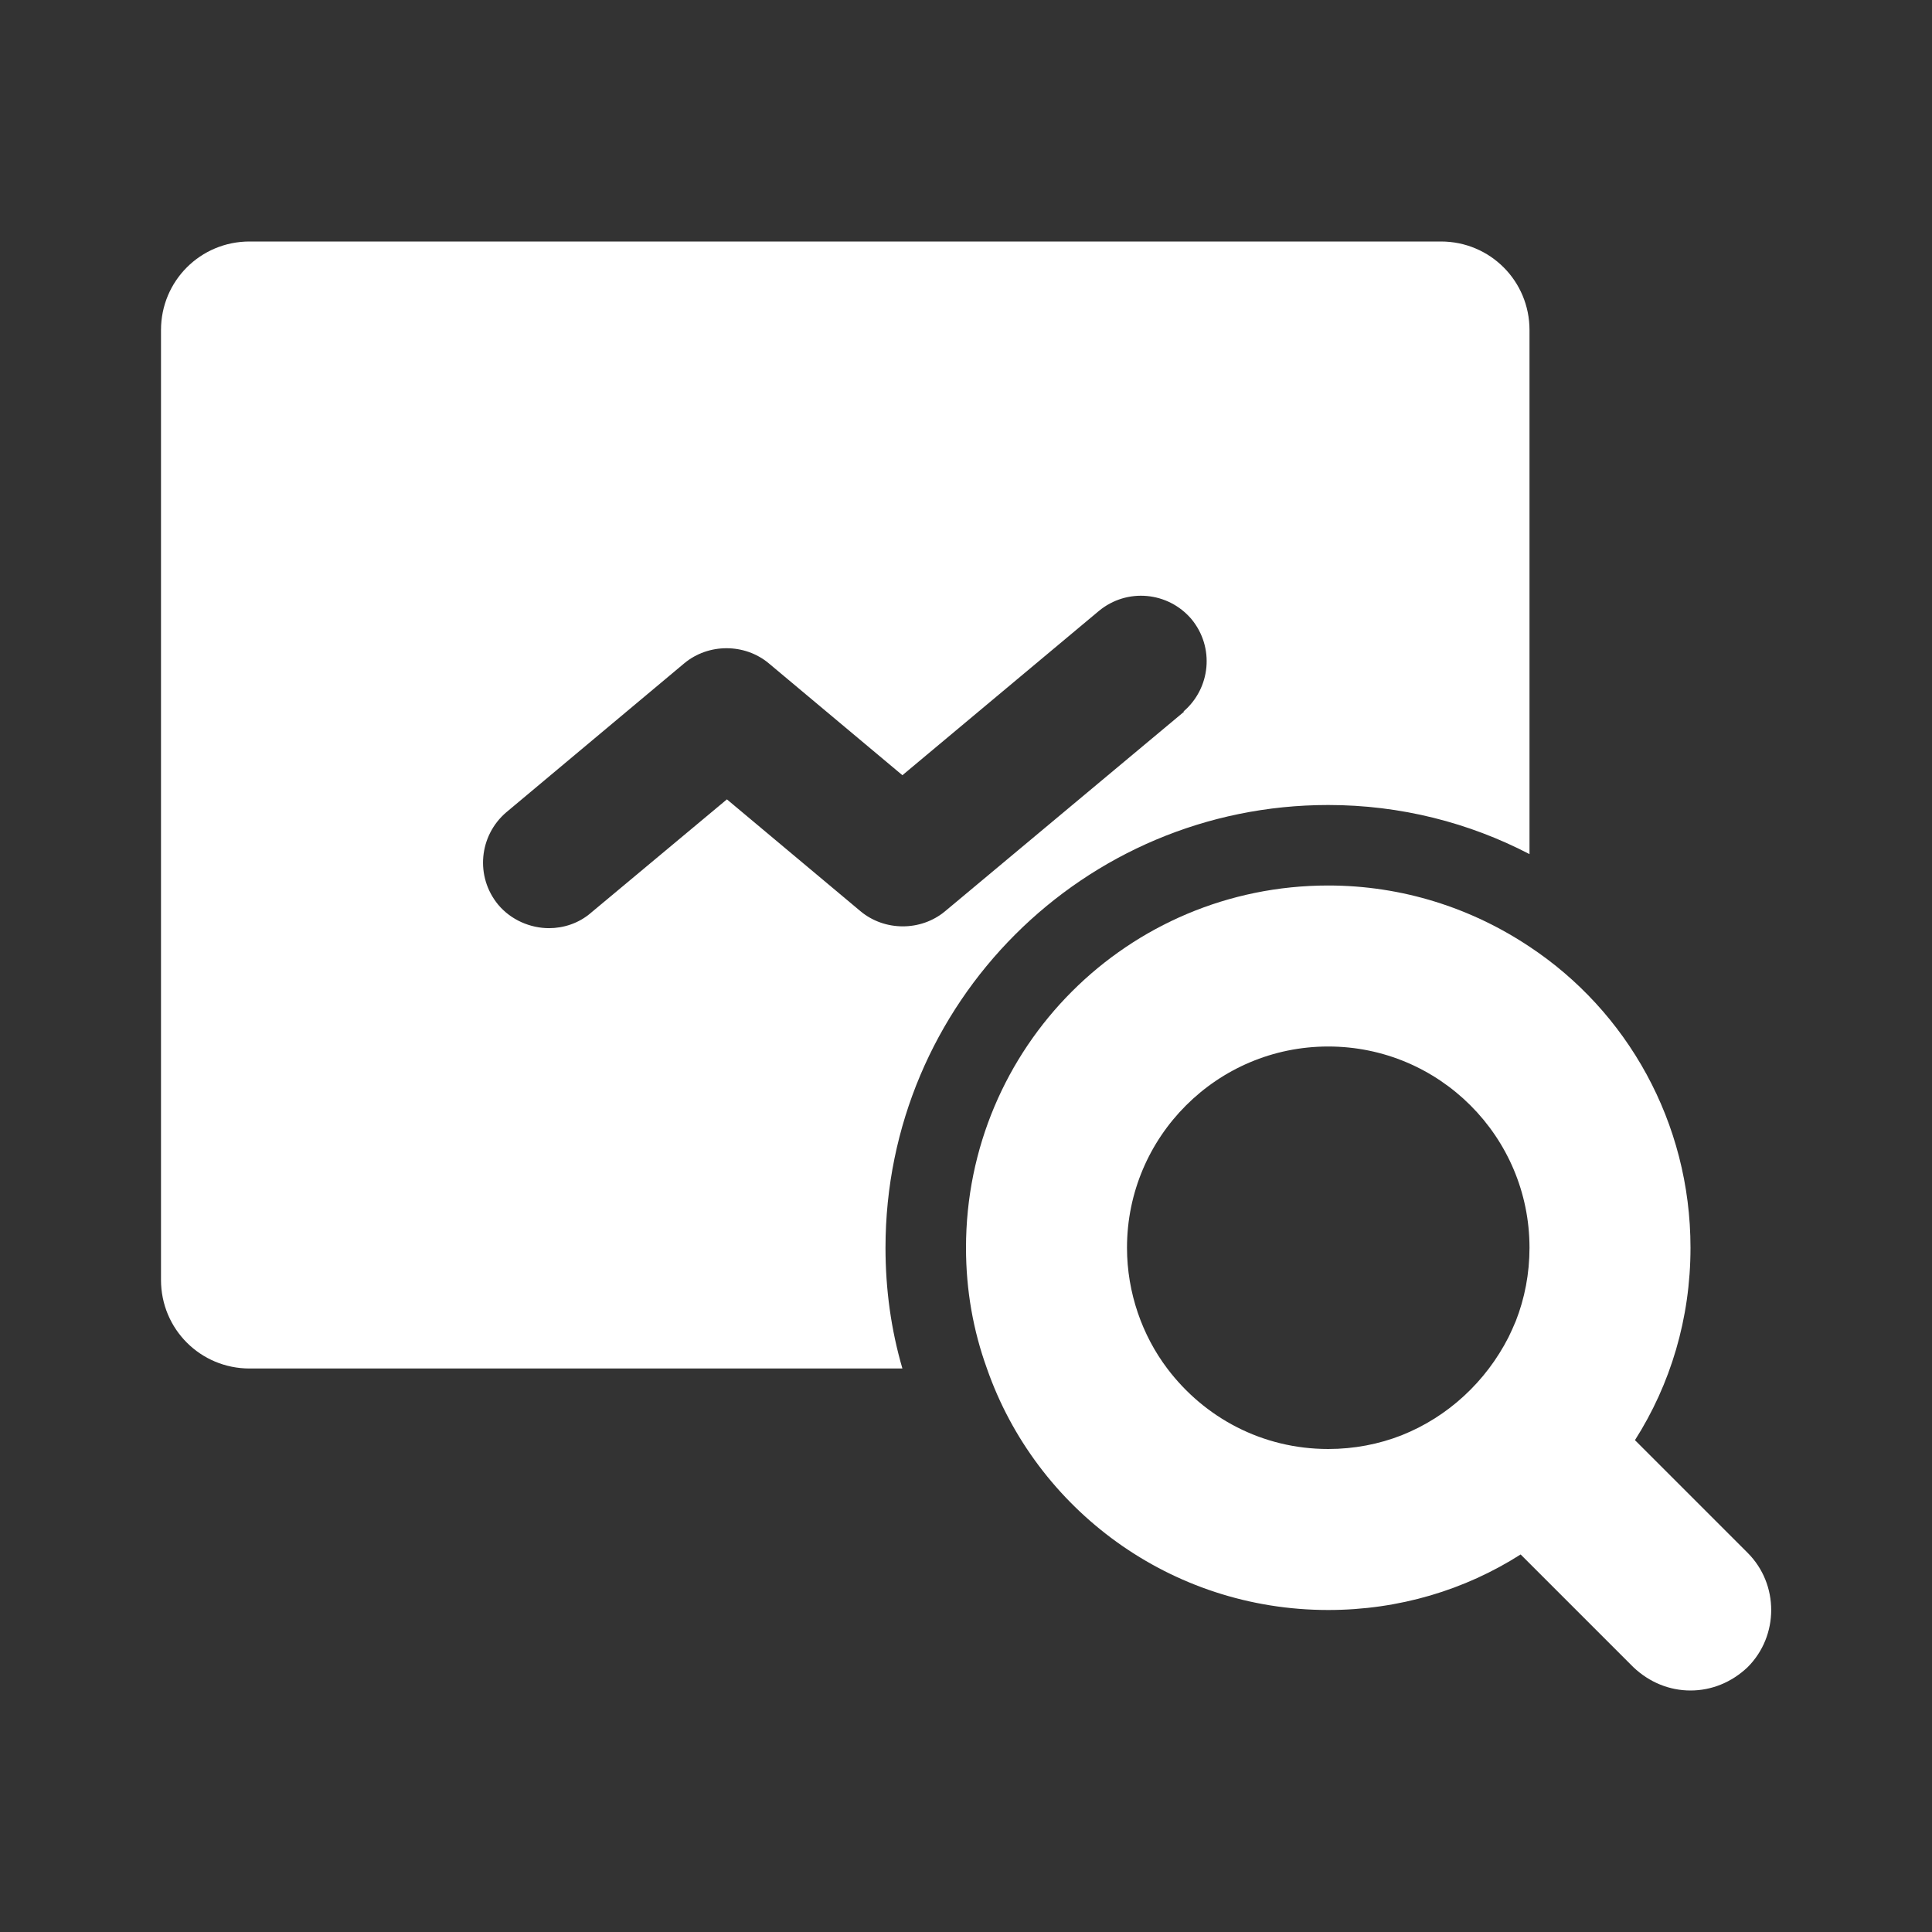 <svg width="24" height="24" viewBox="0 0 24 24" fill="none" xmlns="http://www.w3.org/2000/svg">
<rect x="0" y="0" width="24" height="24" fill="#333333" stroke="none"/>
<g clip-path="url(#clip0_4349_464)">
<mask id="mask0_4349_464" style="mask-type:luminance" maskUnits="userSpaceOnUse" x="0" y="0" width="24" height="24">
<path d="M24 0H0V24H24V0Z" fill="white"/>
</mask>
<g mask="url(#mask0_4349_464)">
<path fill-rule="evenodd" clip-rule="evenodd" d="M20.31 17.89L21.71 19.29C22.1 19.68 22.1 20.32 21.71 20.71C21.51 20.9 21.26 21 21 21C20.74 21 20.49 20.9 20.29 20.71L18.89 19.31C18.2 19.75 17.38 20 16.5 20C14.54 20 12.87 18.75 12.26 17C12.09 16.53 12 16.03 12 15.5C12 13.01 14.01 11 16.5 11C17.42 11 18.28 11.28 19 11.76C20.21 12.56 21 13.94 21 15.5C21 16.38 20.75 17.2 20.31 17.89ZM14.5 17C14.96 17.61 15.68 18 16.5 18C16.82 18 17.13 17.94 17.41 17.83C17.99 17.6 18.46 17.16 18.74 16.61C18.79 16.56 18.83 16.49 18.85 16.43C18.95 16.27 19 16.09 19 15.9V15.5C19 14.12 17.88 13 16.5 13C15.12 13 14 14.12 14 15.5C14 16.06 14.19 16.59 14.5 17ZM18.83 16.41L18.83 16.41C18.94 16.13 19 15.82 19 15.5V15.9C19 16.09 18.95 16.27 18.85 16.43C18.83 16.49 18.79 16.56 18.74 16.61C18.77 16.55 18.8 16.48 18.83 16.41Z" fill="white"/>
<path d="M17.9 3H3.1C2.49 3 2 3.49 2 4.1V15.9C2 16.51 2.49 17 3.1 17H11.21C11.07 16.52 11 16.02 11 15.5C11 12.46 13.46 10 16.5 10C17.4 10 18.25 10.22 19 10.61V4.1C19 3.49 18.51 3 17.9 3ZM14.71 8.84L11.74 11.32C11.44 11.57 10.99 11.57 10.69 11.32L9.03 9.93L7.34 11.34C7.19 11.47 7 11.53 6.82 11.53C6.59 11.53 6.35 11.43 6.19 11.24C5.9 10.89 5.95 10.38 6.29 10.09L8.5 8.24C8.8 7.99 9.25 7.99 9.55 8.24L11.21 9.63L13.65 7.59C14 7.3 14.51 7.35 14.8 7.69C15.09 8.04 15.04 8.55 14.7 8.84H14.71Z" fill="white"/>
</g>
</g>
<defs>
<clipPath id="clip0_4349_464">
<rect width="24" height="24" fill="white"/>
</clipPath>
</defs>
</svg>
